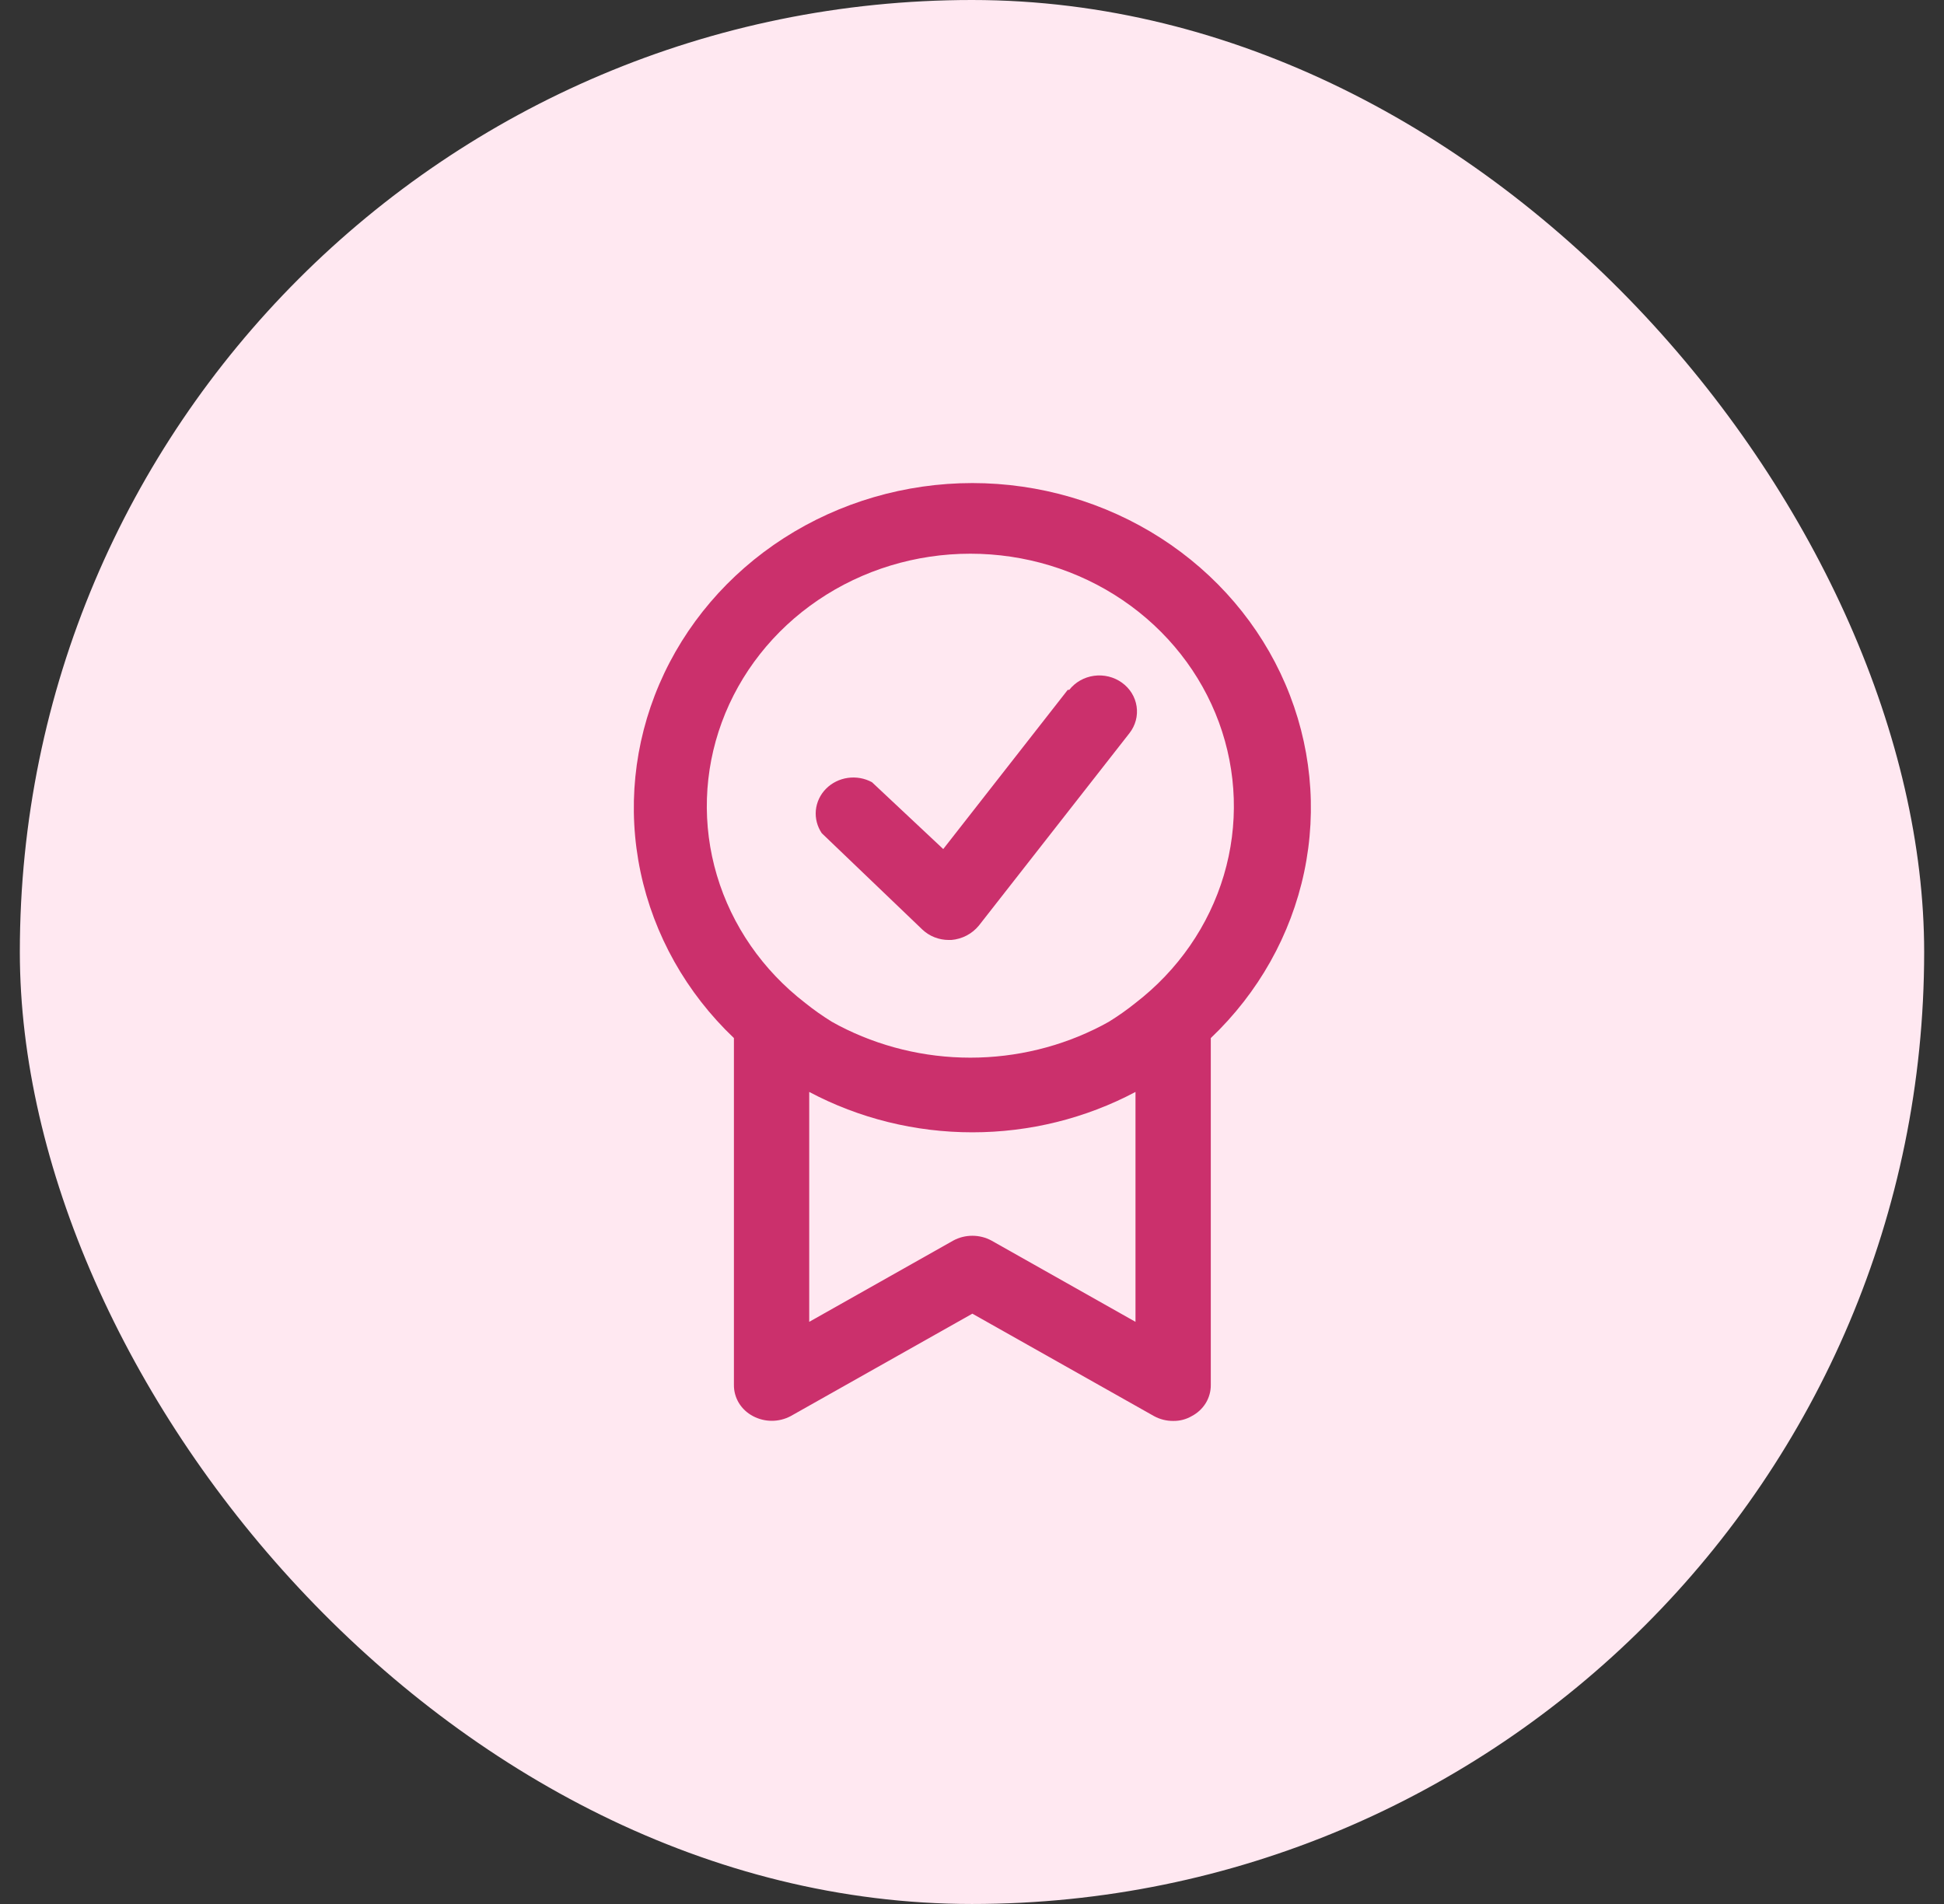 <svg width="49" height="48" viewBox="0 0 49 48" fill="none" xmlns="http://www.w3.org/2000/svg">
<rect x="0" y="0" width="49" height="48" fill="#333333" stroke="none"/>
<rect x="0.5" width="48" height="48" rx="24" fill="#FFE8F1"/>
<path d="M24.509 12.178C22.818 12.179 21.165 12.662 19.761 13.564C18.356 14.467 17.263 15.748 16.619 17.247C15.975 18.746 15.81 20.394 16.145 21.982C16.48 23.571 17.299 25.029 18.499 26.17V34.913C18.497 35.074 18.541 35.232 18.625 35.371C18.71 35.51 18.833 35.624 18.98 35.701C19.125 35.778 19.288 35.819 19.454 35.819C19.62 35.819 19.784 35.778 19.929 35.701L24.509 33.118L29.089 35.701C29.235 35.781 29.401 35.823 29.57 35.822C29.735 35.825 29.897 35.783 30.038 35.701C30.185 35.624 30.308 35.51 30.393 35.371C30.477 35.232 30.521 35.074 30.519 34.913V26.17C31.719 25.029 32.538 23.571 32.873 21.982C33.208 20.394 33.043 18.746 32.399 17.247C31.756 15.748 30.662 14.467 29.257 13.564C27.853 12.662 26.2 12.179 24.509 12.178ZM28.621 33.324L24.99 31.275C24.843 31.195 24.677 31.154 24.509 31.154C24.34 31.154 24.175 31.195 24.028 31.275L20.397 33.324V27.528C21.655 28.196 23.07 28.546 24.509 28.546C25.948 28.546 27.363 28.196 28.621 27.528V33.324ZM28.621 25.285C28.408 25.456 28.184 25.614 27.951 25.758L27.773 25.855C26.756 26.386 25.616 26.664 24.458 26.664C23.3 26.664 22.161 26.386 21.143 25.855L20.966 25.758C20.733 25.614 20.509 25.456 20.296 25.285C19.224 24.459 18.447 23.335 18.07 22.068C17.693 20.801 17.736 19.453 18.193 18.21C18.65 16.967 19.498 15.89 20.62 15.129C21.742 14.367 23.083 13.959 24.458 13.959C25.833 13.959 27.174 14.367 28.297 15.129C29.419 15.89 30.267 16.967 30.724 18.21C31.18 19.453 31.224 20.801 30.847 22.068C30.47 23.335 29.693 24.459 28.621 25.285Z" fill="#CB306C"/>
<path d="M26.913 17.392L23.775 21.405L21.979 19.72C21.794 19.619 21.579 19.581 21.369 19.611C21.159 19.641 20.965 19.738 20.819 19.886C20.673 20.034 20.584 20.225 20.564 20.428C20.545 20.631 20.598 20.834 20.713 21.005L23.244 23.43C23.422 23.601 23.663 23.697 23.914 23.697H23.978C24.113 23.686 24.246 23.647 24.365 23.585C24.485 23.522 24.59 23.436 24.674 23.333L28.469 18.483C28.62 18.29 28.685 18.047 28.649 17.809C28.614 17.57 28.481 17.355 28.279 17.21C28.078 17.065 27.825 17.003 27.576 17.037C27.327 17.071 27.102 17.199 26.951 17.392H26.913Z" fill="#CB306C"/>
</svg>
